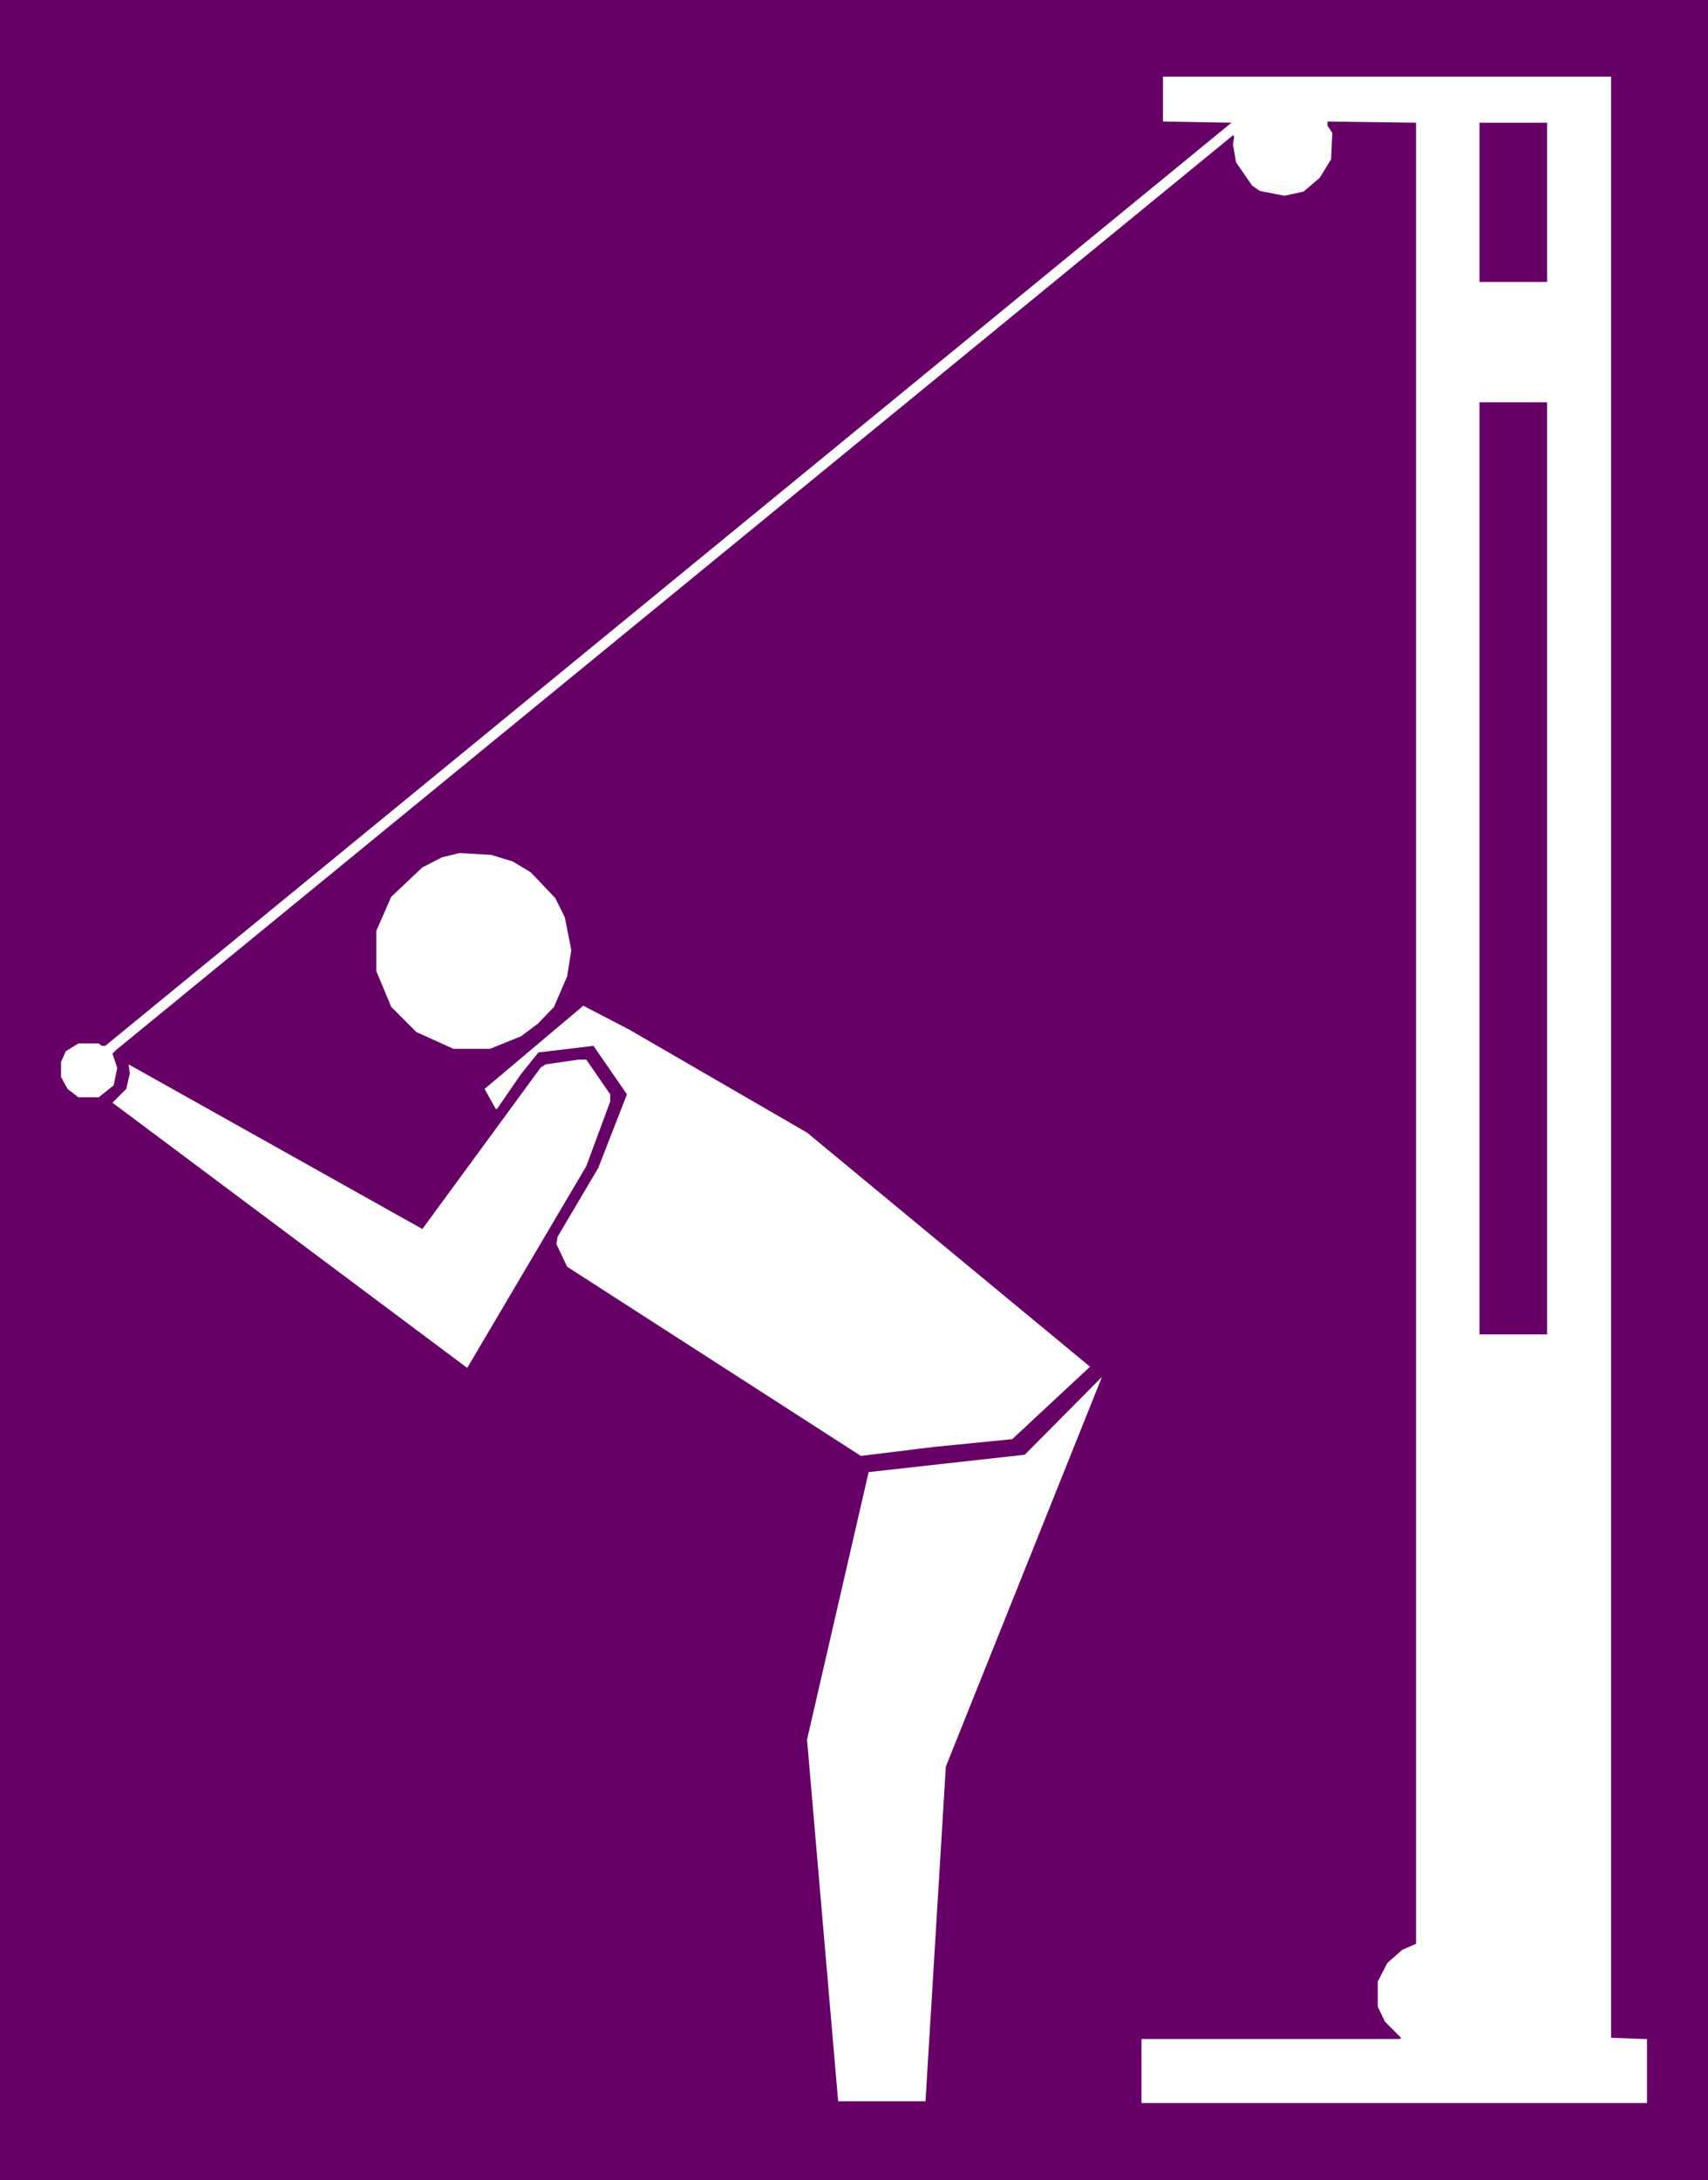 <?xml version="1.0" encoding="UTF-8" standalone="no"?>
<svg
   version="1.0"
   width="122.053mm"
   height="155.711mm"
   id="svg8"
   sodipodi:docname="Triceps 04.wmf"
   xmlns:inkscape="http://www.inkscape.org/namespaces/inkscape"
   xmlns:sodipodi="http://sodipodi.sourceforge.net/DTD/sodipodi-0.dtd"
   xmlns="http://www.w3.org/2000/svg"
   xmlns:svg="http://www.w3.org/2000/svg">
  <rect width="100%" height="100%" fill="#808080" stroke="none"/>
  <sodipodi:namedview
     id="namedview8"
     pagecolor="#ffffff"
     bordercolor="#000000"
     borderopacity="0.25"
     inkscape:showpageshadow="2"
     inkscape:pageopacity="0.0"
     inkscape:pagecheckerboard="0"
     inkscape:deskcolor="#d1d1d1"
     inkscape:document-units="mm" />
  <defs
     id="defs1">
    <pattern
       id="WMFhbasepattern"
       patternUnits="userSpaceOnUse"
       width="6"
       height="6"
       x="0"
       y="0" />
  </defs>
  <path
     style="fill:#660066;fill-opacity:1;fill-rule:evenodd;stroke:none"
     d="M 0,0 H 461.304 V 588.515 H 0 Z"
     id="path1" />
  <path
     style="fill:#ffffff;fill-opacity:1;fill-rule:evenodd;stroke:none"
     d="m 435.128,550.056 9.048,0.323 h 0.646 V 567.67 H 308.29 v -17.29 h 69.801 l 0.323,-0.323 -4.363,-4.363 -1.939,-4.04 v -6.787 l 2.585,-5.009 4.039,-3.555 3.716,-1.616 V 33.126 l -23.913,-0.323 v 1.131 l 1.293,1.939 -0.323,7.11 -3.07,5.009 -4.363,3.717 -5.17,1.131 -6.625,-1.293 -2.101,-1.454 -4.363,-6.302 -0.808,-4.848 0.323,-2.101 -0.323,-0.323 -301.665,246.911 -0.969,0.97 1.293,3.878 -0.969,4.686 -4.039,3.232 h -5.494 l -2.908,-2.262 -1.777,-3.232 v -4.04 l 1.293,-2.909 3.393,-2.101 h 5.494 l 0.808,0.646 h 0.969 L 332.203,33.449 332.688,33.126 314.107,32.803 V 20.684 h 121.022 z"
     id="path2" />
  <path
     style="fill:#660066;fill-opacity:1;fill-rule:evenodd;stroke:none"
     d="M 417.839,76.109 H 399.581 V 33.126 h 18.258 z"
     id="path3" />
  <path
     style="fill:#660066;fill-opacity:1;fill-rule:evenodd;stroke:none"
     d="M 417.839,360.187 H 399.581 V 108.589 h 18.258 z"
     id="path4" />
  <path
     style="fill:#ffffff;fill-opacity:1;fill-rule:evenodd;stroke:none"
     d="m 138.472,232.53 4.847,2.909 6.625,6.948 2.585,5.171 1.777,8.888 -1.131,7.11 -3.555,8.241 -4.363,4.525 -4.524,3.393 -8.402,3.393 h -9.856 l -10.018,-4.525 -6.786,-6.787 -4.039,-9.695 v -10.827 l 4.039,-9.211 8.402,-7.918 5.332,-2.747 4.686,-1.131 8.564,0.485 z"
     id="path5" />
  <path
     style="fill:#ffffff;fill-opacity:1;fill-rule:evenodd;stroke:none"
     d="m 217.968,305.73 76.426,63.182 -21.005,19.553 -21.167,2.101 -19.712,2.424 -79.335,-51.063 -2.908,-6.14 0.323,-1.939 10.987,-18.583 7.756,-19.876 -9.048,-13.089 -14.865,1.778 -4.686,5.817 -6.463,9.372 -0.323,0.162 -3.07,-5.494 26.66,-22.461 12.441,6.464 z"
     id="path6" />
  <path
     style="fill:#ffffff;fill-opacity:1;fill-rule:evenodd;stroke:none"
     d="m 164.809,295.389 v 1.939 l -6.463,17.452 -32.154,54.456 -95.815,-71.585 3.716,-3.717 0.969,-4.201 -0.323,-2.424 79.335,44.438 31.992,-43.63 1.293,-0.808 8.887,-1.293 h 2.1 z"
     id="path7" />
  <path
     style="fill:#ffffff;fill-opacity:1;fill-rule:evenodd;stroke:none"
     d="m 249.96,567.185 h -23.59 l -8.402,-97.601 16.642,-72.231 42.172,-4.686 20.843,-21.007 -42.172,105.196 z"
     id="path8" />
</svg>
